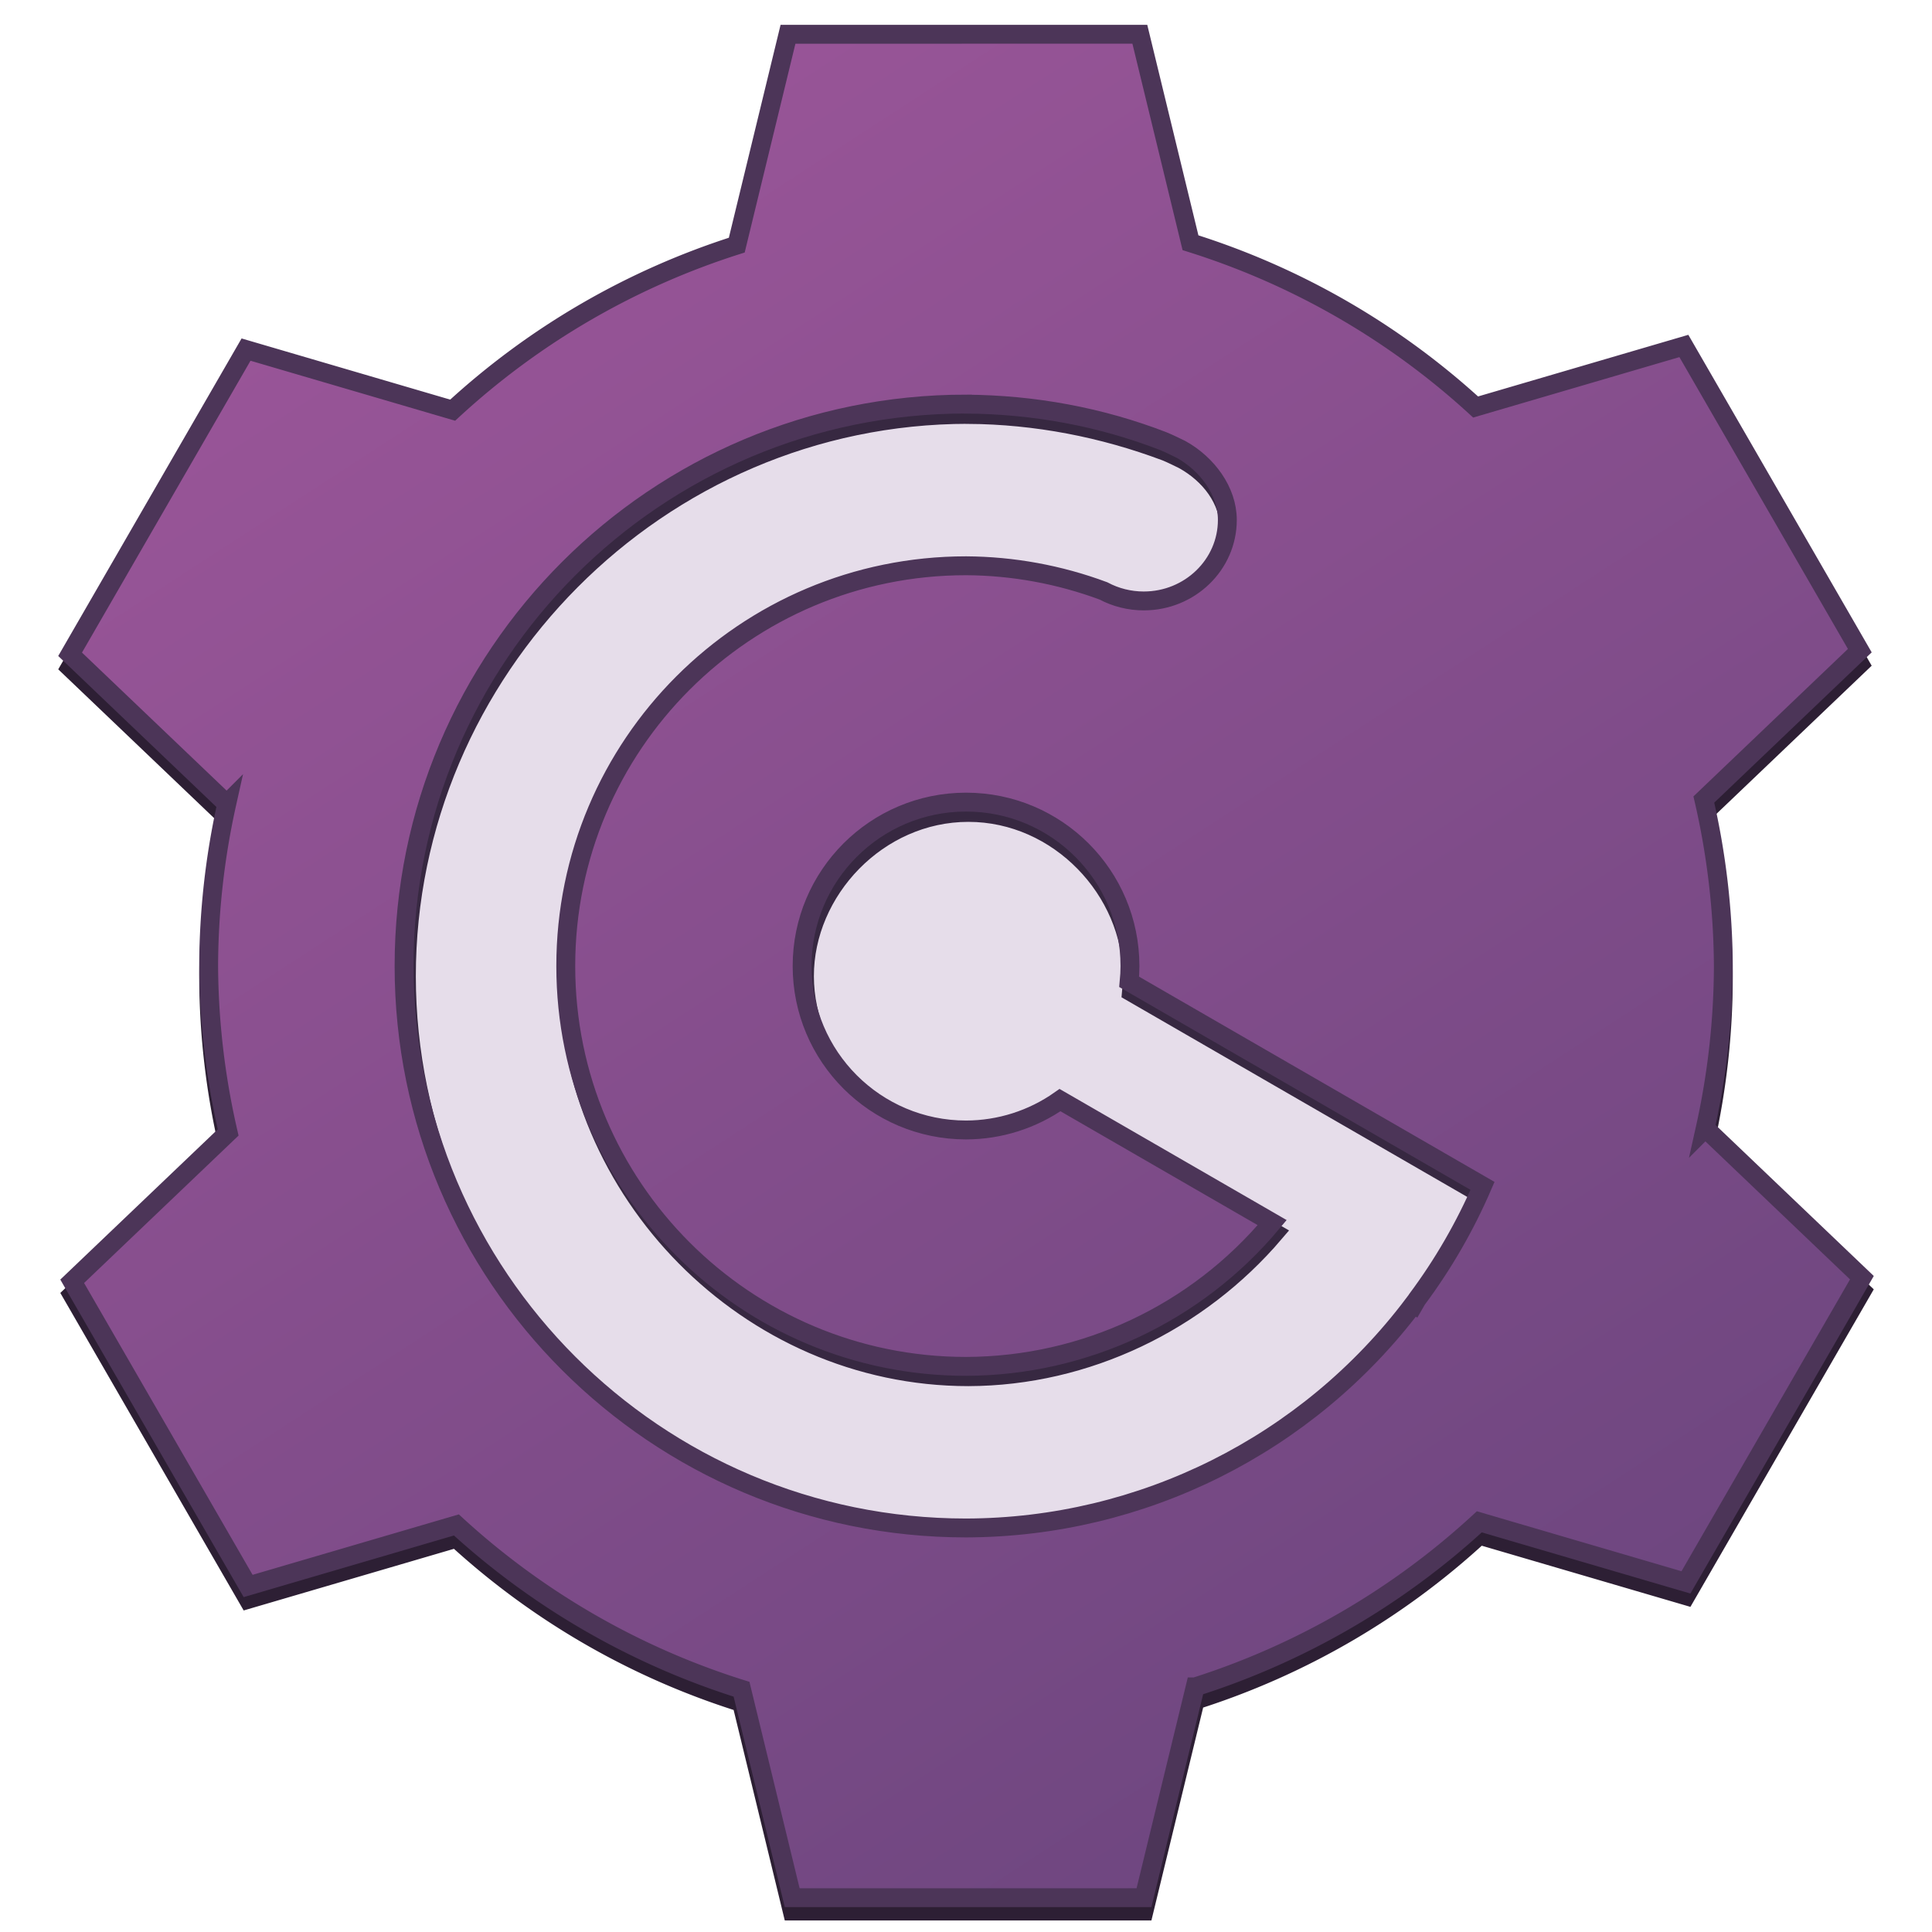 <?xml version="1.0" encoding="UTF-8" standalone="no"?>
<!-- Created with Inkscape (http://www.inkscape.org/) -->

<svg
   xmlns:dc="http://purl.org/dc/elements/1.1/"
   xmlns:cc="http://creativecommons.org/ns#"
   xmlns:rdf="http://www.w3.org/1999/02/22-rdf-syntax-ns#"
   xmlns:svg="http://www.w3.org/2000/svg"
   xmlns="http://www.w3.org/2000/svg"
   xmlns:xlink="http://www.w3.org/1999/xlink"
   xmlns:sodipodi="http://sodipodi.sourceforge.net/DTD/sodipodi-0.dtd"
   xmlns:inkscape="http://www.inkscape.org/namespaces/inkscape"
   width="256"
   height="256"
   viewBox="0 0 67.733 67.733"
   version="1.1"
   id="svg4576"
   inkscape:version="0.48.5 r10040"
   sodipodi:docname="icon.svg"
   enable-background="new"
   inkscape:export-filename="favicon.png"
   inkscape:export-xdpi="96.000008"
   inkscape:export-ydpi="96.000008">
  <defs
     id="defs4570">
    <linearGradient
       inkscape:collect="always"
       id="linearGradient5777">
      <stop
         style="stop-color:#64437a;stop-opacity:1;"
         offset="0"
         id="stop5773" />
      <stop
         style="stop-color:#a2589d;stop-opacity:1;"
         offset="1"
         id="stop5775" />
    </linearGradient>
    <clipPath
       clipPathUnits="userSpaceOnUse"
       id="clipPath5477">
      <path
         sodipodi:nodetypes="cccccccccccccccccccccscc"
         inkscape:connector-curvature="0"
         id="path5479"
         d="m 33.867,243.433 c -10.88,-1.1e-4 -19.701,8.82 -19.701,19.701 -1.25e-4,10.88 8.82,19.701 19.701,19.701 6.169,-0.014 11.976,-2.918 15.688,-7.845 l 0.018,0.011 0.103,-0.178 c 0.919,-1.233 1.69,-2.569 2.299,-3.981 l -12.388,-7.153 c 0.018,-0.184 0.027,-0.369 0.028,-0.554 -1.9e-5,-3.174 -2.573,-5.747 -5.747,-5.747 -3.174,4e-5 -5.747,2.573 -5.747,5.747 3.4e-5,3.174 2.573,5.747 5.747,5.747 1.18,-0.002 2.33,-0.368 3.295,-1.047 l 7.438,4.295 c -2.657,3.183 -6.586,5.028 -10.732,5.04 -7.751,-4e-5 -14.034,-6.283 -14.034,-14.034 3.6e-5,-7.751 6.283,-14.034 14.034,-14.034 1.644,0.009 3.274,0.308 4.815,0.881 0.433,0.231 0.919,0.352 1.413,0.352 1.619,1.3e-4 2.932,-1.273 2.932,-2.842 -0.001,-1.016 -0.711,-1.963 -1.621,-2.469 0,0 -0.46,-0.227 -0.62,-0.289 -2.206,-0.856 -4.554,-1.285 -6.92,-1.3 z"
         style="opacity:1;fill:none;fill-opacity:1;stroke:#be3529;stroke-width:0.661;stroke-linecap:round;stroke-miterlimit:4;stroke-dasharray:none;stroke-opacity:1" />
    </clipPath>
    <linearGradient
       inkscape:collect="always"
       xlink:href="#linearGradient5777"
       id="linearGradient5779"
       x1="52.657"
       y1="291.881"
       x2="9.128"
       y2="234.426"
       gradientUnits="userSpaceOnUse" />
    <linearGradient
       inkscape:collect="always"
       xlink:href="#linearGradient5777"
       id="linearGradient5874"
       x1="58.605"
       y1="304.011"
       x2="7.144"
       y2="224.769"
       gradientUnits="userSpaceOnUse" />
    <filter
       inkscape:collect="always"
       style="color-interpolation-filters:sRGB"
       id="filter4520"
       x="-0.002"
       width="1.005"
       y="-0.002"
       height="1.005">
      <feGaussianBlur
         inkscape:collect="always"
         stdDeviation="0.039"
         id="feGaussianBlur4522" />
    </filter>
    <filter
       inkscape:collect="always"
       style="color-interpolation-filters:sRGB"
       id="filter4528"
       x="-0.002"
       width="1.005"
       y="-0.002"
       height="1.005">
      <feGaussianBlur
         inkscape:collect="always"
         stdDeviation="0.064"
         id="feGaussianBlur4530" />
    </filter>
  </defs>
  <sodipodi:namedview
     id="base"
     pagecolor="#ffffff"
     bordercolor="#666666"
     borderopacity="1.0"
     inkscape:pageopacity="0.0"
     inkscape:pageshadow="2"
     inkscape:zoom="2"
     inkscape:cx="44.531899"
     inkscape:cy="180.4412"
     inkscape:document-units="mm"
     inkscape:current-layer="layer1"
     showgrid="false"
     units="px"
     inkscape:showpageshadow="false"
     inkscape:window-width="1920"
     inkscape:window-height="1017"
     inkscape:window-x="-8"
     inkscape:window-y="-8"
     inkscape:window-maximized="1"
     inkscape:snap-page="true" />
  <g
     inkscape:label="shadowed"
     inkscape:groupmode="layer"
     id="layer1"
     transform="translate(0,-229.267)"
     style="display:inline">
    <g
       id="g5745">
      <path
         inkscape:connector-curvature="0"
         style="fill:none;stroke:#2d1f34;stroke-width:0.661;stroke-linecap:round;stroke-miterlimit:4;stroke-opacity:1;stroke-dasharray:none;filter:url(#filter4528)"
         d="m 27.626,230.937 -1.796,7.392 a 26.55,26.55 0 0 0 -9.96,5.786 l -7.244,-2.124 -6.168,10.682 5.492,5.242 a 26.55,26.55 0 0 0 -0.635,5.686 26.55,26.55 0 0 0 0.684,5.836 l -5.468,5.218 6.168,10.682 7.301,-2.14 a 26.55,26.55 0 0 0 9.997,5.76 l 1.776,7.308 h 12.334 l 1.796,-7.391 a 26.55,26.55 0 0 0 9.96,-5.786 l 7.244,2.123 6.168,-10.682 -5.492,-5.241 a 26.55,26.55 0 0 0 0.635,-5.687 26.55,26.55 0 0 0 -0.684,-5.836 l 5.468,-5.219 -6.168,-10.682 -7.301,2.14 a 26.55,26.55 0 0 0 -9.996,-5.759 l -1.776,-7.309 z"
         id="path5311" />
      <path
         id="circle4730"
         d="m 27.626,230.469 -1.796,7.392 a 26.55,26.55 0 0 0 -9.96,5.786 l -7.244,-2.124 -6.168,10.682 5.492,5.242 a 26.55,26.55 0 0 0 -0.635,5.686 26.55,26.55 0 0 0 0.684,5.836 l -5.468,5.218 6.168,10.682 7.301,-2.14 a 26.55,26.55 0 0 0 9.997,5.76 l 1.776,7.308 h 12.334 l 1.796,-7.391 a 26.55,26.55 0 0 0 9.96,-5.786 l 7.244,2.123 6.168,-10.682 -5.492,-5.241 a 26.55,26.55 0 0 0 0.635,-5.687 26.55,26.55 0 0 0 -0.684,-5.836 l 5.468,-5.219 -6.168,-10.682 -7.301,2.14 a 26.55,26.55 0 0 0 -9.996,-5.759 l -1.776,-7.309 z"
         style="fill:url(#linearGradient5874);fill-opacity:1;stroke:#4c3558;stroke-width:0.662;stroke-linecap:round;stroke-miterlimit:4;stroke-opacity:1;stroke-dasharray:none"
         inkscape:connector-curvature="0" />
      <path
         sodipodi:nodetypes="cccccccccccccccccccccscc"
         inkscape:connector-curvature="0"
         id="circle4744"
         d="m 33.867,243.433 c -10.88,-1.1e-4 -19.701,8.82 -19.701,19.701 -1.25e-4,10.88 8.82,19.701 19.701,19.701 6.169,-0.014 11.976,-2.918 15.688,-7.845 l 0.018,0.011 0.103,-0.178 c 0.919,-1.233 1.69,-2.569 2.299,-3.981 l -12.388,-7.153 c 0.018,-0.184 0.027,-0.369 0.028,-0.554 -1.8e-5,-3.174 -2.573,-5.747 -5.747,-5.747 -3.174,4e-5 -5.747,2.573 -5.747,5.747 3.6e-5,3.174 2.573,5.747 5.747,5.747 1.18,-0.002 2.33,-0.368 3.295,-1.047 l 7.438,4.295 c -2.657,3.183 -6.586,5.028 -10.732,5.04 -7.751,-4e-5 -14.034,-6.283 -14.034,-14.034 3.6e-5,-7.751 6.283,-14.034 14.034,-14.034 1.644,0.009 3.274,0.308 4.815,0.881 0.433,0.231 0.919,0.352 1.413,0.352 1.619,1.3e-4 2.932,-1.273 2.932,-2.842 -0.001,-1.016 -0.711,-1.963 -1.621,-2.469 0,0 -0.46,-0.227 -0.62,-0.289 -2.206,-0.856 -4.554,-1.285 -6.92,-1.3 z"
         style="fill:#e6ddea;fill-opacity:1;stroke:none" />
      <path
         style="fill:none;stroke:#372841;stroke-width:0.661;stroke-linecap:round;stroke-miterlimit:4;stroke-opacity:1;stroke-dasharray:none;filter:url(#filter4520)"
         d="m 33.949,243.795 c -10.88,-1.4e-4 -19.706,8.973 -19.701,19.701 0.005,10.727 8.82,19.701 19.701,19.701 6.169,-0.014 11.977,-2.942 15.688,-7.845 l 0.018,0.011 0.103,-0.178 c 0.919,-1.227 1.691,-2.58 2.299,-3.981 l -12.388,-7.153 c 0.018,-0.175 0.028,-0.379 0.028,-0.554 -0.005,-3.007 -2.573,-5.747 -5.747,-5.747 -3.174,4e-5 -5.752,2.74 -5.747,5.747 0.005,3.007 2.573,5.747 5.747,5.747 1.18,-0.002 2.331,-0.399 3.295,-1.047 l 7.438,4.295 c -2.655,3.114 -6.586,5.029 -10.732,5.04 -7.751,-3e-5 -14.026,-6.53 -14.034,-14.034 -0.008,-7.504 6.283,-14.034 14.034,-14.034 1.644,0.01 3.273,0.336 4.815,0.881 0.433,0.228 0.918,0.379 1.413,0.352 1.622,-0.086 2.929,-1.172 2.932,-2.842 7.41e-4,-1.082 -0.711,-1.966 -1.621,-2.469 0,0 -0.46,-0.229 -0.62,-0.289 -2.207,-0.829 -4.554,-1.284 -6.92,-1.3 z"
         id="path5473"
         inkscape:connector-curvature="0"
         sodipodi:nodetypes="cccccccccccccccccccccscc"
         clip-path="url(#clipPath5477)" />
      <path
         style="fill:none;stroke:#4c3558;stroke-width:0.662;stroke-linecap:round;stroke-miterlimit:4;stroke-opacity:1;stroke-dasharray:none"
         d="m 33.867,243.433 c -10.88,-1.1e-4 -19.701,8.82 -19.701,19.701 -1.25e-4,10.88 8.82,19.701 19.701,19.701 6.169,-0.014 11.976,-2.918 15.688,-7.845 l 0.018,0.011 0.103,-0.178 c 0.919,-1.233 1.69,-2.569 2.299,-3.981 l -12.388,-7.153 c 0.018,-0.184 0.027,-0.369 0.028,-0.554 -1.8e-5,-3.174 -2.573,-5.747 -5.747,-5.747 -3.174,4e-5 -5.747,2.573 -5.747,5.747 3.6e-5,3.174 2.573,5.747 5.747,5.747 1.18,-0.002 2.33,-0.368 3.295,-1.047 l 7.438,4.295 c -2.657,3.183 -6.586,5.028 -10.732,5.04 -7.751,-4e-5 -14.034,-6.283 -14.034,-14.034 3.6e-5,-7.751 6.283,-14.034 14.034,-14.034 1.644,0.009 3.274,0.308 4.815,0.881 0.433,0.231 0.919,0.352 1.413,0.352 1.619,1.3e-4 2.932,-1.273 2.932,-2.842 -0.001,-1.016 -0.711,-1.963 -1.621,-2.469 0,0 -0.46,-0.227 -0.62,-0.289 -2.206,-0.856 -4.554,-1.285 -6.92,-1.3 z"
         id="path5733"
         inkscape:connector-curvature="0"
         sodipodi:nodetypes="cccccccccccccccccccccscc" />
    </g>
  </g>
  <g
     transform="translate(0,-229.267)"
     id="g5771"
     inkscape:groupmode="layer"
     inkscape:label="plain"
     style="display:none">
    <g
       id="g5769">
      <path
         inkscape:connector-curvature="0"
         style="fill:url(#linearGradient5779);fill-opacity:1;stroke:#4c3558;stroke-width:0.661;stroke-linecap:round;stroke-miterlimit:4;stroke-opacity:1;stroke-dasharray:none"
         d="m 27.626,230.469 -1.796,7.392 a 26.55,26.55 0 0 0 -9.96,5.786 l -7.244,-2.124 -6.168,10.682 5.492,5.242 a 26.55,26.55 0 0 0 -0.635,5.686 26.55,26.55 0 0 0 0.684,5.836 l -5.468,5.218 6.168,10.682 7.301,-2.14 a 26.55,26.55 0 0 0 9.997,5.76 l 1.776,7.308 h 12.334 l 1.796,-7.391 a 26.55,26.55 0 0 0 9.96,-5.786 l 7.244,2.123 6.168,-10.682 -5.492,-5.241 a 26.55,26.55 0 0 0 0.635,-5.687 26.55,26.55 0 0 0 -0.684,-5.836 l 5.468,-5.219 -6.168,-10.682 -7.301,2.14 a 26.55,26.55 0 0 0 -9.996,-5.759 l -1.776,-7.309 z"
         id="path5761" />
      <path
         style="fill:#e6ddea;fill-opacity:1;stroke:none"
         d="m 33.867,243.433 c -10.88,-1.1e-4 -19.701,8.82 -19.701,19.701 -1.25e-4,10.88 8.82,19.701 19.701,19.701 6.169,-0.014 11.976,-2.918 15.688,-7.845 l 0.018,0.011 0.103,-0.178 c 0.919,-1.233 1.69,-2.569 2.299,-3.981 l -12.388,-7.153 c 0.018,-0.184 0.027,-0.369 0.028,-0.554 -1.8e-5,-3.174 -2.573,-5.747 -5.747,-5.747 -3.174,4e-5 -5.747,2.573 -5.747,5.747 3.6e-5,3.174 2.573,5.747 5.747,5.747 1.18,-0.002 2.33,-0.368 3.295,-1.047 l 7.438,4.295 c -2.657,3.183 -6.586,5.028 -10.732,5.04 -7.751,-4e-5 -14.034,-6.283 -14.034,-14.034 3.6e-5,-7.751 6.283,-14.034 14.034,-14.034 1.644,0.009 3.274,0.308 4.815,0.881 0.433,0.231 0.919,0.352 1.413,0.352 1.619,1.3e-4 2.932,-1.273 2.932,-2.842 -0.001,-1.016 -0.711,-1.963 -1.621,-2.469 0,0 -0.46,-0.227 -0.62,-0.289 -2.206,-0.856 -4.554,-1.285 -6.92,-1.3 z"
         id="path5763"
         inkscape:connector-curvature="0"
         sodipodi:nodetypes="cccccccccccccccccccccscc" />
      <path
         sodipodi:nodetypes="cccccccccccccccccccccscc"
         inkscape:connector-curvature="0"
         id="path5767"
         d="m 33.867,243.433 c -10.88,-1.1e-4 -19.701,8.82 -19.701,19.701 -1.25e-4,10.88 8.82,19.701 19.701,19.701 6.169,-0.014 11.976,-2.918 15.688,-7.845 l 0.018,0.011 0.103,-0.178 c 0.919,-1.233 1.69,-2.569 2.299,-3.981 l -12.388,-7.153 c 0.018,-0.184 0.027,-0.369 0.028,-0.554 -1.8e-5,-3.174 -2.573,-5.747 -5.747,-5.747 -3.174,4e-5 -5.747,2.573 -5.747,5.747 3.6e-5,3.174 2.573,5.747 5.747,5.747 1.18,-0.002 2.33,-0.368 3.295,-1.047 l 7.438,4.295 c -2.657,3.183 -6.586,5.028 -10.732,5.04 -7.751,-4e-5 -14.034,-6.283 -14.034,-14.034 3.6e-5,-7.751 6.283,-14.034 14.034,-14.034 1.644,0.009 3.274,0.308 4.815,0.881 0.433,0.231 0.919,0.352 1.413,0.352 1.619,1.3e-4 2.932,-1.273 2.932,-2.842 -0.001,-1.016 -0.711,-1.963 -1.621,-2.469 0,0 -0.46,-0.227 -0.62,-0.289 -2.206,-0.856 -4.554,-1.285 -6.92,-1.3 z"
         style="fill:none;stroke:#4c3558;stroke-width:0.661;stroke-linecap:round;stroke-miterlimit:4;stroke-opacity:1;stroke-dasharray:none" />
    </g>
  </g>
</svg>

